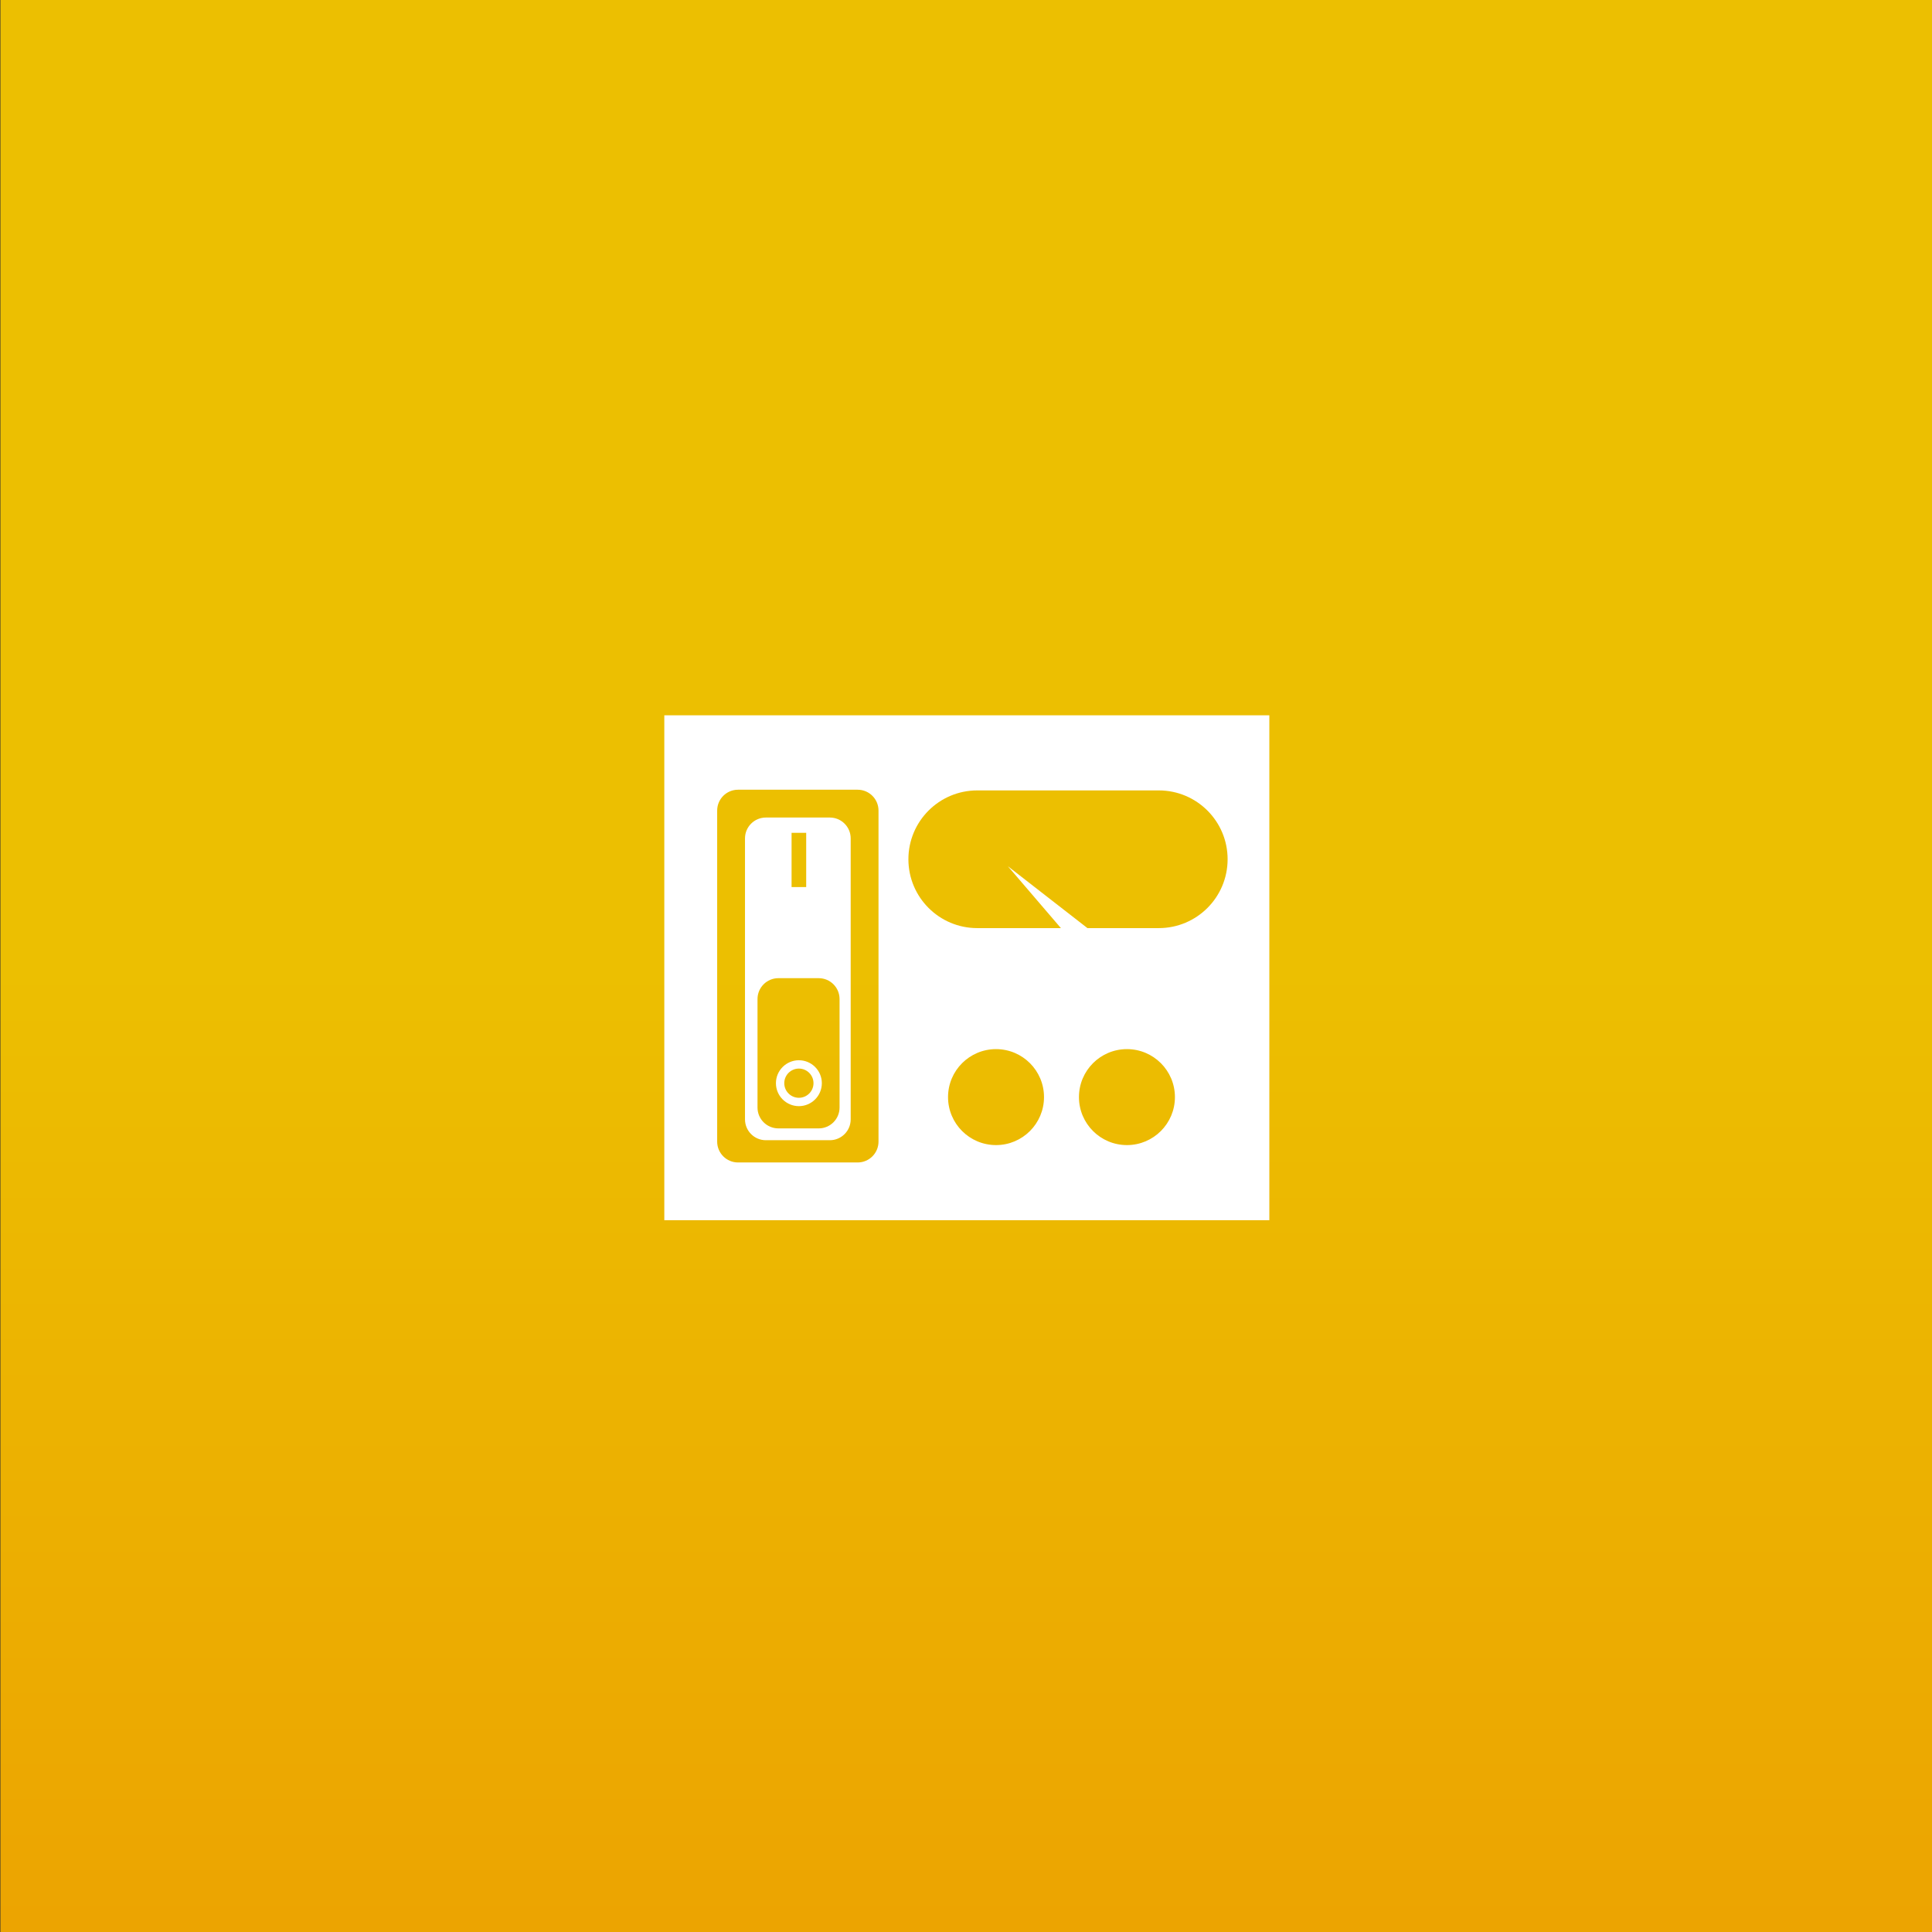 <?xml version="1.0" encoding="UTF-8" standalone="no"?>
<svg xmlns="http://www.w3.org/2000/svg" xmlns:xlink="http://www.w3.org/1999/xlink" width="256px" height="256px" version="1.1" xml:space="preserve" style="fill-rule:evenodd;clip-rule:evenodd;stroke-linejoin:round;stroke-miterlimit:1.414;">
    <rect width="100%" height="100%" fill="#333333" stroke="none"/>
    <g>
        <rect x="0.055" y="-0.528" width="256.11" height="257.52" style="fill:url(#tag1);"></rect>
        <g>
            <path d="M109.957,108.328L101.479,108.328C99.953,108.328 98.716,109.565 98.716,111.092L98.716,148.319C98.716,149.847 99.953,151.084 101.479,151.084L109.957,151.084C111.484,151.084 112.721,149.847 112.721,148.319L112.721,111.092C112.721,109.566 111.483,108.328 109.957,108.328ZM104.888,110.355L106.825,110.355L106.825,117.543L104.888,117.543ZM111.246,146.752C111.246,148.281 110.01,149.518 108.483,149.518L103.139,149.518C101.612,149.518 100.374,148.281 100.374,146.752L100.374,132.379C100.374,130.852 101.612,129.613 103.139,129.613L108.483,129.613C110.01,129.613 111.246,130.852 111.246,132.379ZM105.857,140.488C104.18,140.488 102.815,141.852 102.815,143.529C102.815,145.206 104.18,146.57 105.857,146.57C107.533,146.57 108.898,145.206 108.898,143.529C108.898,141.852 107.532,140.488 105.857,140.488ZM105.857,145.463C104.79,145.463 103.92,144.595 103.92,143.528C103.92,142.46 104.789,141.593 105.857,141.593C106.923,141.593 107.793,142.46 107.793,143.528C107.792,144.595 106.923,145.463 105.857,145.463ZM88.025,94.783L88.025,161.681L168.194,161.681L168.194,94.783ZM116.407,151.268C116.407,152.794 115.17,154.033 113.643,154.033L97.793,154.033C96.266,154.033 95.029,152.794 95.029,151.268L95.029,107.406C95.029,105.879 96.266,104.642 97.793,104.642L113.643,104.642C115.17,104.642 116.407,105.879 116.407,107.406ZM131.979,151.73C128.467,151.73 125.62,148.883 125.62,145.372C125.62,141.86 128.467,139.014 131.979,139.014C135.49,139.014 138.337,141.86 138.337,145.372C138.337,148.883 135.49,151.73 131.979,151.73ZM149.326,151.73C145.814,151.73 142.967,148.883 142.967,145.372C142.967,141.86 145.814,139.014 149.326,139.014C152.837,139.014 155.684,141.86 155.684,145.372C155.684,148.883 152.837,151.73 149.326,151.73ZM153.542,122.979L144.093,122.979L133.547,114.778L140.575,122.979L129.492,122.979C124.452,122.979 120.368,118.896 120.368,113.857C120.368,108.817 124.452,104.734 129.492,104.734L153.543,104.734C158.581,104.734 162.665,108.817 162.665,113.857C162.664,118.896 158.58,122.979 153.542,122.979Z" style="fill:white;fill-rule:nonzero;"></path>
        </g>
    </g>
    <defs>
        <linearGradient id="tag1" x1="0" y1="0" x2="1" y2="0" gradientUnits="userSpaceOnUse" gradientTransform="matrix(7.79944e-15,127.375,-127.375,7.79944e-15,0.055,128.232)"><stop offset="0%" style="stop-color:rgb(236,191,1);stop-opacity:1"></stop><stop offset="100%" style="stop-color:rgb(236,164,1);stop-opacity:1"></stop></linearGradient>
    </defs>
</svg>
